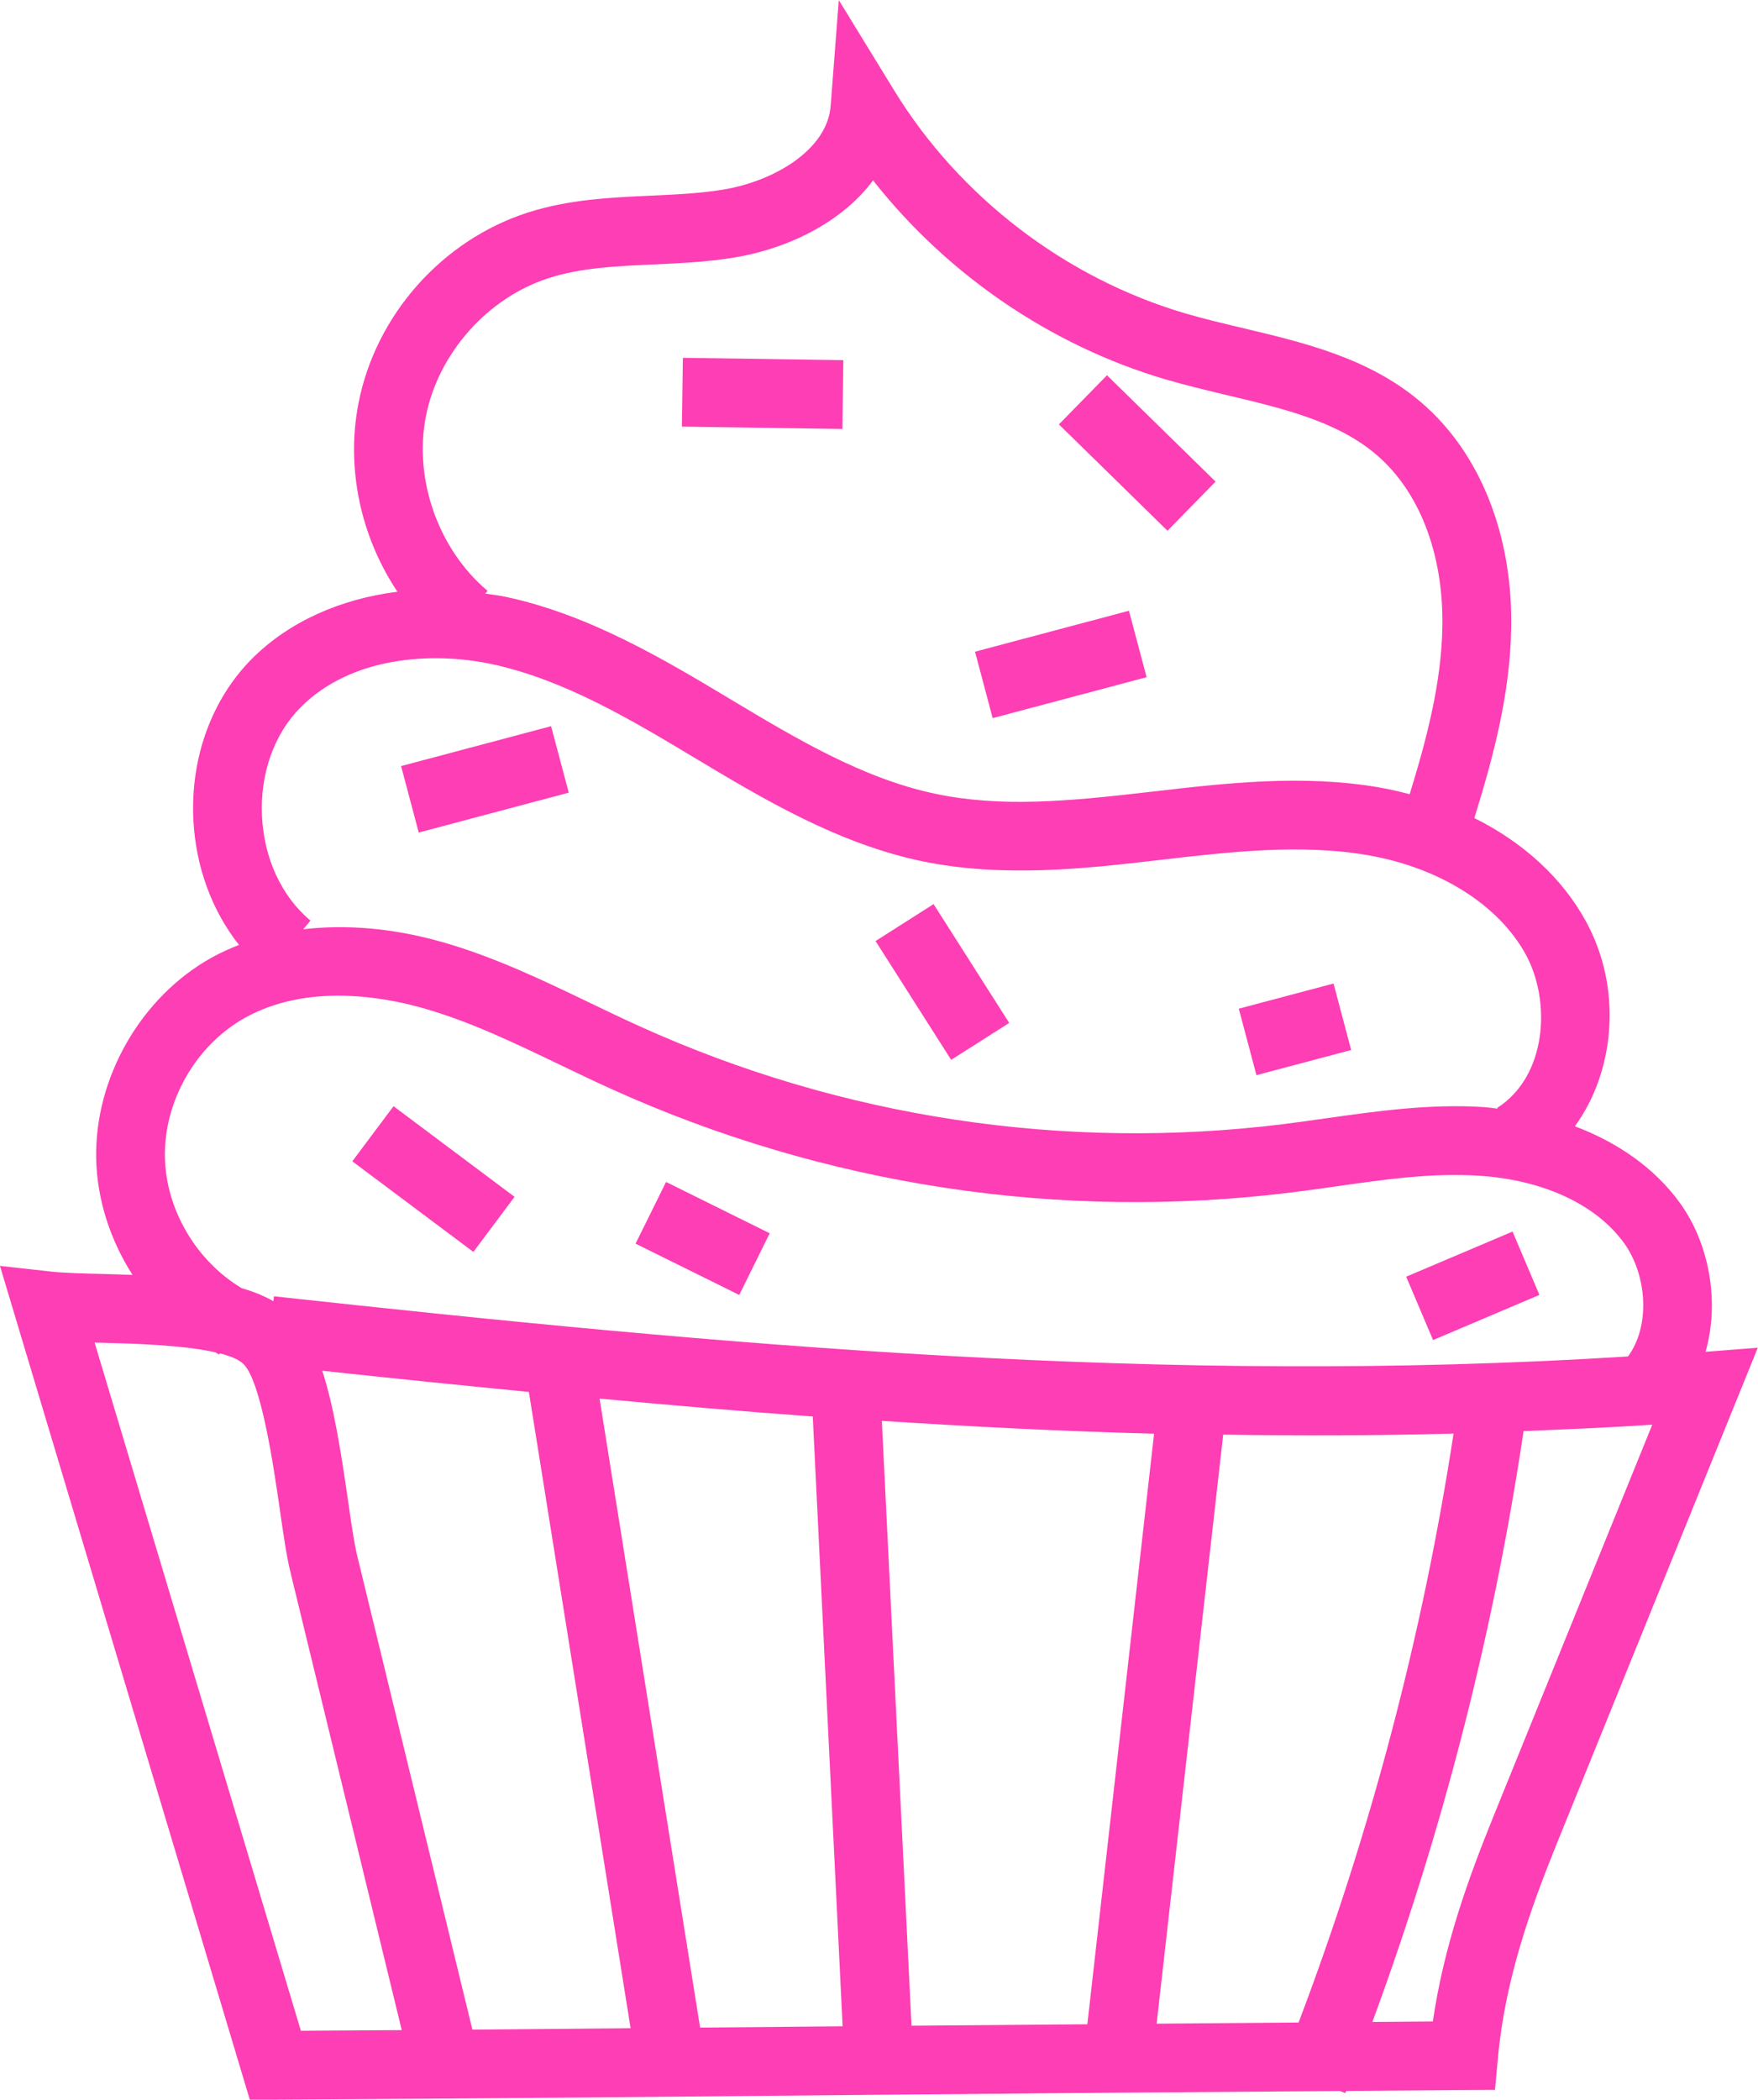 <?xml version="1.0" encoding="UTF-8" standalone="no"?><svg xmlns="http://www.w3.org/2000/svg" xmlns:xlink="http://www.w3.org/1999/xlink" fill="#000000" height="428.1" preserveAspectRatio="xMidYMid meet" version="1" viewBox="13.8 11.5 358.6 428.1" width="358.6" zoomAndPan="magnify"><g fill="#fd3eb4" id="change1_1"><path d="M361.7,287.12c2.94-10.31,0.72-22.19-5.29-30.44c-5.01-6.88-12.43-12.18-21.36-15.54 c8.24-11.35,9.69-28.19,2.26-41.77c-4.86-8.88-12.79-16.11-22.77-21.08c3.86-12.44,7.32-25.3,7.52-38.92 c0.29-18.91-6.4-35.6-18.33-45.8c-10.57-9.04-23.69-12.15-36.38-15.17c-4-0.95-7.99-1.89-11.87-3.03 c-24.38-7.19-45.99-23.74-59.27-45.41L184.9,11.52l-1.66,21.57c-0.69,8.96-11.56,15.37-21.93,17.07c-4.75,0.78-9.66,1-14.85,1.24 c-8.2,0.37-16.69,0.76-25.06,3.46c-17.45,5.63-30.98,20.89-34.48,38.88c-2.59,13.31,0.5,27.27,7.95,38.41 c-11.69,1.46-22.21,6.17-29.67,13.66c-8.18,8.21-12.55,20.13-11.96,32.71c0.45,9.65,3.77,18.63,9.31,25.64 c-1.94,0.76-3.83,1.61-5.63,2.62c-14.39,8.02-23.83,24.48-23.5,40.95c0.17,8.37,2.88,16.63,7.41,23.71 c-1.97-0.07-3.98-0.14-6.05-0.19c-4.08-0.1-7.93-0.2-10.46-0.48l-10.53-1.17l50.97,170.03l5.25-0.03 c40.43-0.21,80.82-0.6,121.22-0.98c31.96-0.31,63.92-0.56,95.9-0.78l1.09,0.43c0.06-0.15,0.11-0.3,0.17-0.44 c8-0.05,15.99-0.15,23.98-0.19l6.38-0.03l0.58-6.35c1.44-16.02,6.66-30.63,12.09-44.02l40.94-100.95L361.7,287.12z M100.67,96.42 c2.5-12.85,12.55-24.19,25.02-28.21c6.58-2.12,13.78-2.45,21.39-2.79c5.37-0.24,10.92-0.5,16.49-1.41 c10.79-1.77,21.93-7.11,28.32-15.73c15.09,19.18,36.23,33.67,59.62,40.56c4.12,1.21,8.35,2.22,12.59,3.23 c11.57,2.75,22.51,5.34,30.5,12.18c8.75,7.48,13.65,20.21,13.42,34.93c-0.17,11.5-3.21,23-6.67,34.25 c-1.99-0.52-4.01-0.99-6.09-1.36c-15.7-2.73-31.36-0.91-46.54,0.85l-0.88,0.1c-16.34,1.89-29.9,3.11-43.13,0.35 c-14.89-3.11-28.55-11.3-41.77-19.22c-13.57-8.14-28.94-17.35-46.07-20.98c-1.36-0.29-2.72-0.43-4.08-0.64l0.47-0.56 C103.24,123.56,98.17,109.27,100.67,96.42z M67.24,177.87c-0.4-8.65,2.47-16.73,7.89-22.16c10.35-10.4,26.87-11.36,38.86-8.83 c14.83,3.15,28.52,11.35,41.76,19.29c13.55,8.12,28.91,17.33,46.11,20.92c16.5,3.44,33.75,1.46,47.62-0.15l0.88-0.1 c14.18-1.65,28.83-3.34,42.51-0.97c14.59,2.55,26.61,10.11,32.15,20.23c5.3,9.69,4.22,24.91-5.81,31.28l0.1,0.16 c-0.97-0.1-1.91-0.25-2.9-0.32c-10.94-0.7-21.67,0.82-32.04,2.28c-2.96,0.42-5.92,0.84-8.88,1.21 c-44.75,5.53-90.15-1.37-131.23-19.97c-3.42-1.55-6.8-3.17-10.19-4.8c-9.58-4.6-19.48-9.36-30.15-12.39 c-9.91-2.81-19.49-3.61-28.26-2.58l1.47-1.77C71.25,194.3,67.64,186.52,67.24,177.87z M47.44,247.45 c-0.23-11.43,6.32-22.85,16.31-28.42c12.72-7.09,28.23-4.29,36.34-1.98c9.51,2.7,18.45,7,27.91,11.54 c3.48,1.67,6.96,3.34,10.47,4.93c43.43,19.67,91.42,26.98,138.74,21.11c3.04-0.37,6.08-0.8,9.12-1.24 c10.1-1.43,19.61-2.8,29.16-2.17c13.07,0.84,23.85,5.83,29.57,13.71c4.63,6.37,5.5,16.8,0.82,23.14 c-94.78,5.97-184.85-2.29-276.21-12.27l-0.11,1c-1.89-1.09-4.05-1.96-6.45-2.65C53.9,268.64,47.65,258.2,47.44,247.45z M179.59,300.31l6.09,124.33c-9.69,0.09-19.38,0.17-29.07,0.26L136.1,296.66C150.59,298,165.07,299.26,179.59,300.31z M193.68,301.2c18.43,1.19,36.91,2.13,55.53,2.62l-13.61,120.41c-11.96,0.11-23.92,0.18-35.87,0.29L193.68,301.2z M263.31,304.01 c15.57,0.23,31.21,0.21,46.99-0.22c-6.29,40.98-16.91,81.3-31.61,120.08c-9.65,0.07-19.3,0.16-28.96,0.24L263.31,304.01z M75.17,425.55L33.1,285.24c0.44,0.01,0.88,0.02,1.32,0.03c6.35,0.16,16.61,0.44,23.29,1.95c0.28,0.15,0.52,0.34,0.8,0.48 l0.14-0.27c2.11,0.55,3.8,1.23,4.74,2.11c3.69,3.45,6.25,21.17,7.48,29.69c0.74,5.13,1.38,9.56,2.16,12.77l22.72,93.42 C88.9,425.47,82.03,425.51,75.17,425.55z M86.66,328.69c-0.62-2.56-1.25-6.88-1.9-11.46c-1.48-10.24-2.94-19.26-5.23-26.25 c14.07,1.52,28.11,2.95,42.15,4.32l20.75,129.73c-10.76,0.1-21.51,0.21-32.27,0.29L86.66,328.69z M318.39,381.96 c-5.13,12.67-10.1,26.41-12.31,41.69c-4.12,0.02-8.23,0.07-12.34,0.1c14.37-38.97,24.73-79.41,30.84-120.47 c8.72-0.35,17.44-0.71,26.25-1.3L318.39,381.96z"/><path d="M162.35 75.35H176.38V108.08H162.35z" transform="rotate(-89.169 169.359 91.715)"/><path d="M238.77 88.37H252.79V119.37H238.77z" transform="rotate(-45.608 245.77 103.87)"/><path d="M213.94 139.97H246.43V153.99H213.94z" transform="rotate(-14.887 230.158 146.973)"/><path d="M96.88 163.4H128.54V177.42H96.88z" transform="rotate(-14.887 112.69 170.394)"/><path d="M199.02 197.35H213.05V226.07H199.02z" transform="rotate(-32.488 206.041 211.725)"/><path d="M289.41 225.59L285.82 212.03 266.49 217.16 270.09 230.71z"/><path d="M95.21 236.47H109.24V267.31H95.21z" transform="rotate(-53.192 102.231 251.907)"/><path d="M150.12 252.2H164.15V275.79H150.12z" transform="rotate(-63.679 157.143 264.01)"/><path d="M302.44 266.65H326.01V280.68H302.44z" transform="rotate(-22.986 314.22 273.666)"/></g></svg>